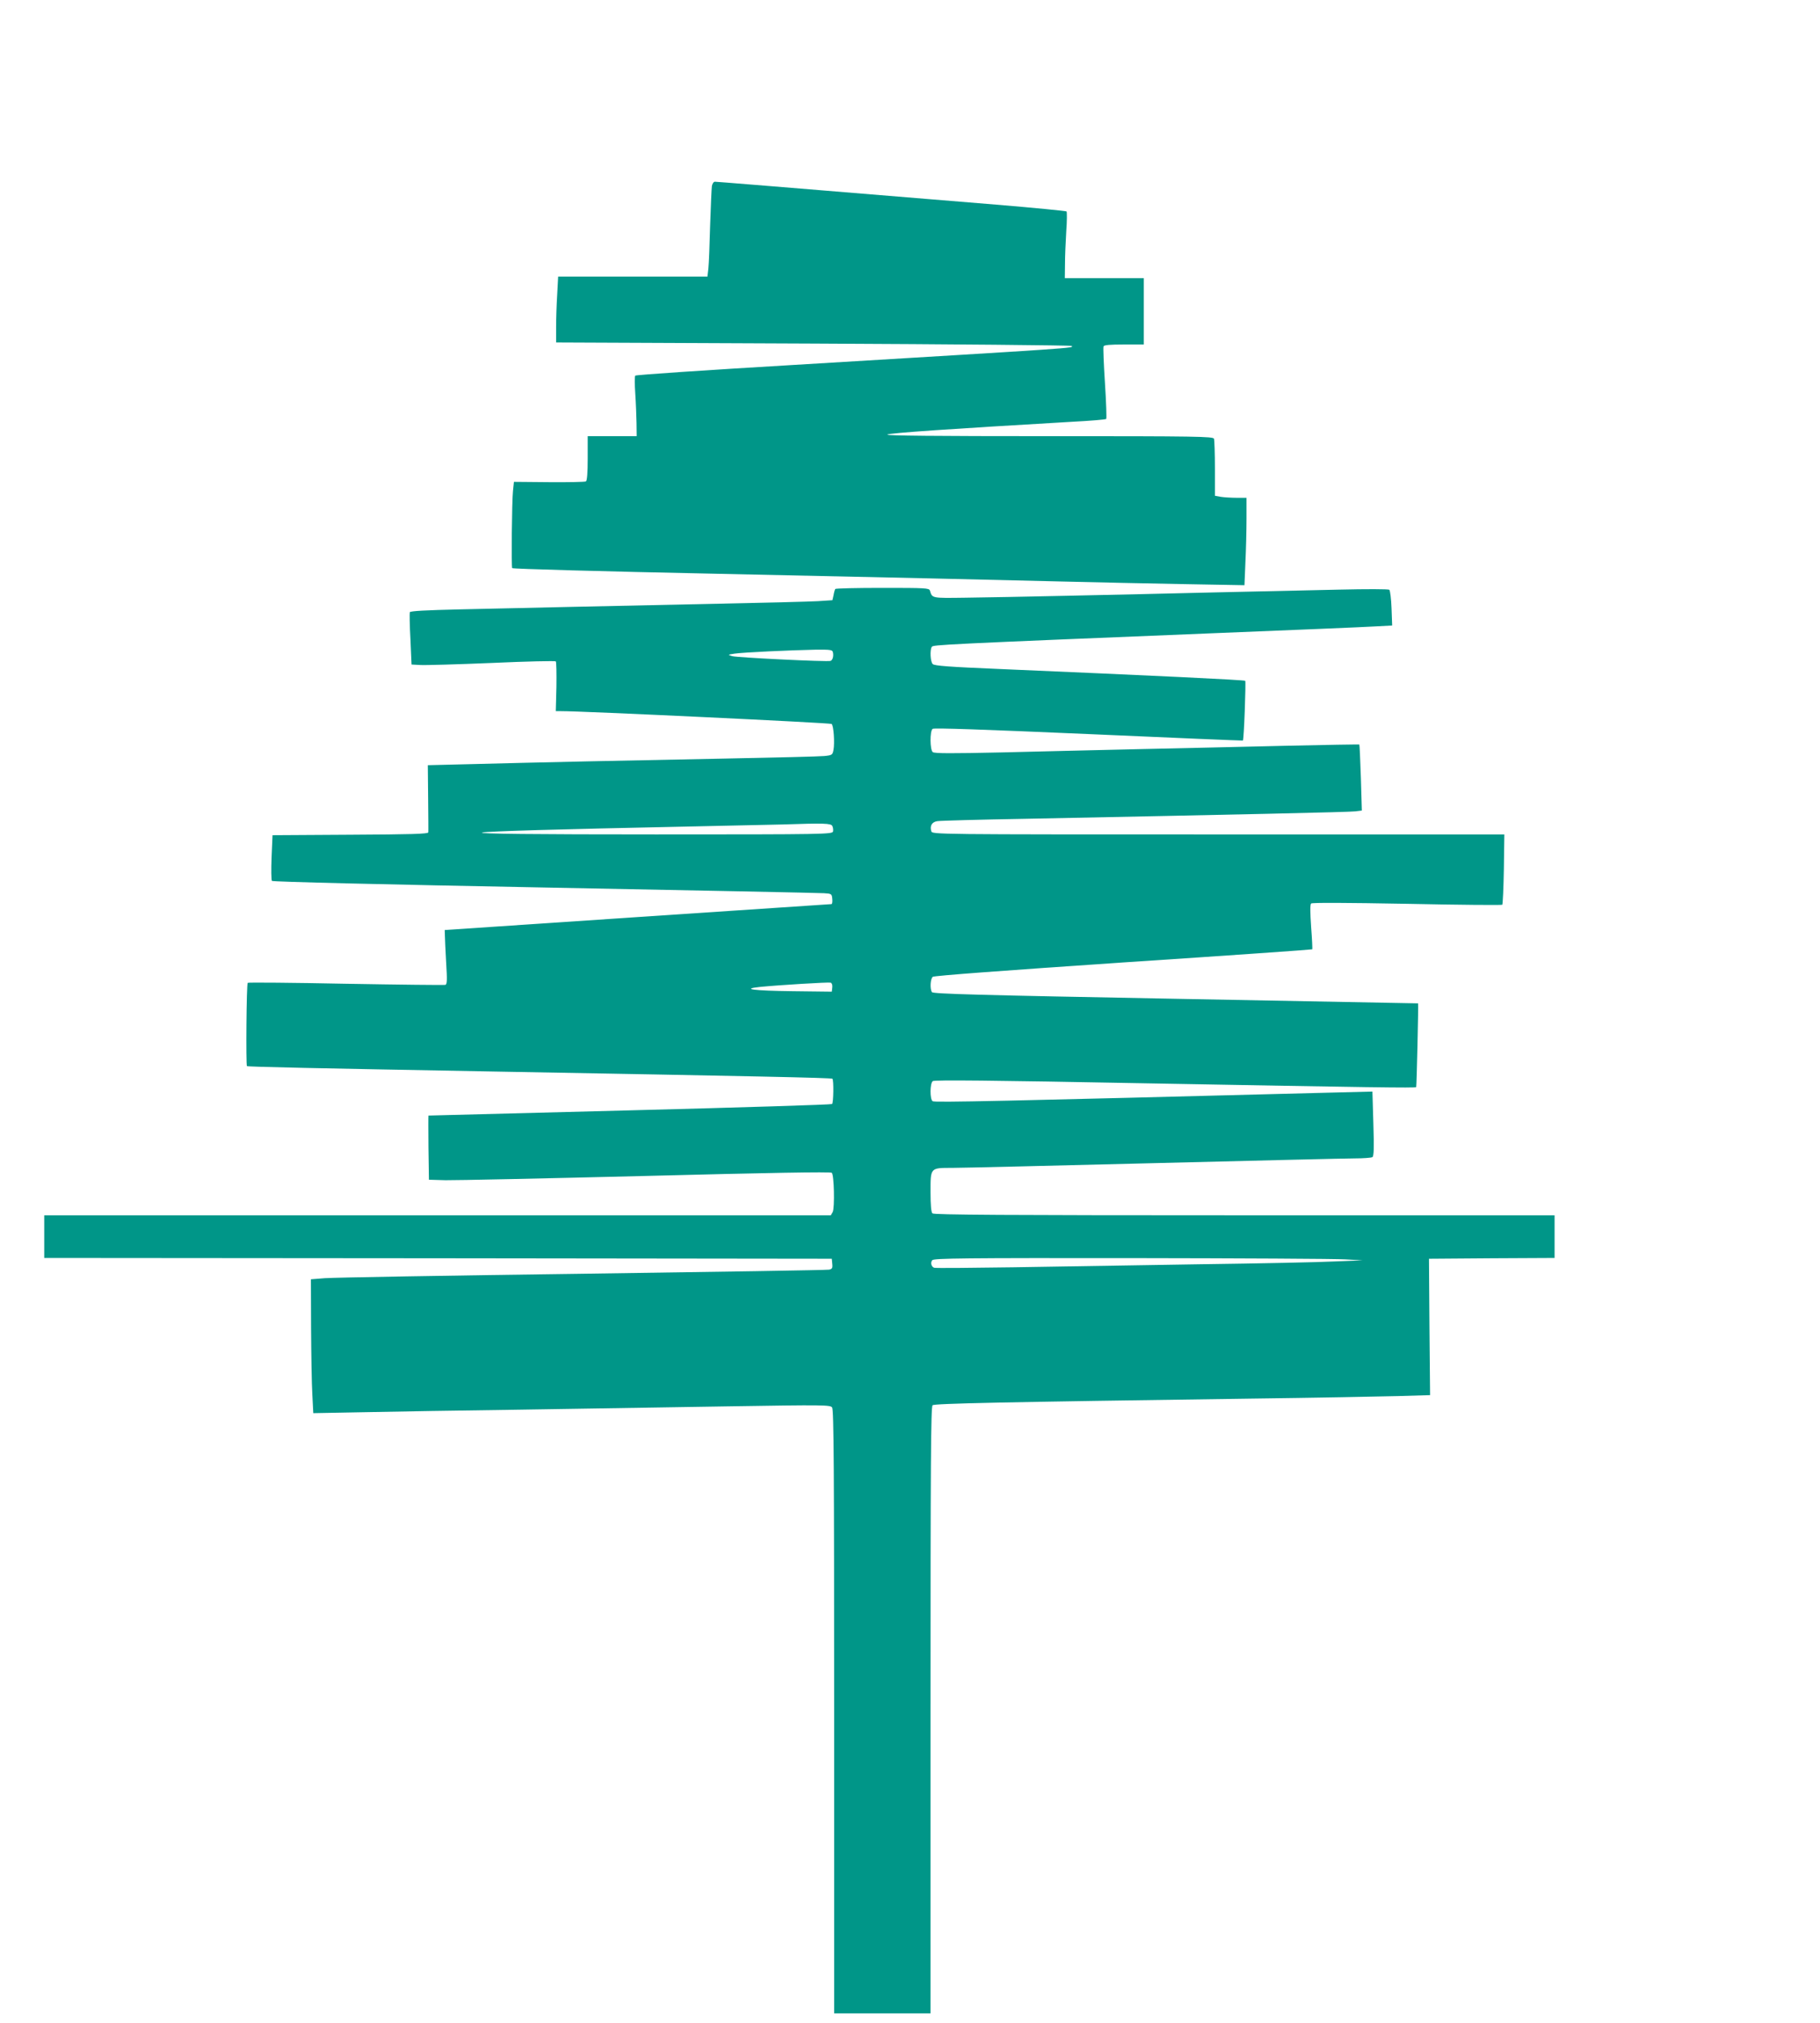 <?xml version="1.0" standalone="no"?>
<!DOCTYPE svg PUBLIC "-//W3C//DTD SVG 20010904//EN"
 "http://www.w3.org/TR/2001/REC-SVG-20010904/DTD/svg10.dtd">
<svg version="1.0" xmlns="http://www.w3.org/2000/svg"
 width="1152pt" height="1280pt" viewBox="0 0 1152 1280"
 preserveAspectRatio="xMidYMid meet">
<g transform="translate(0,1280) scale(0.1,-0.1)"
fill="#009688" stroke="none">
<path d="M4506 11623 c-2 -16 -7 -127 -11 -248 -3 -121 -8 -244 -11 -272 l-6
-53 -473 0 -472 0 -6 -112 c-4 -62 -7 -156 -7 -209 l0 -96 1628 -7 c895 -4
1631 -11 1635 -15 14 -14 57 -11 -1772 -121 -541 -32 -987 -62 -990 -67 -4 -4
-4 -55 0 -113 4 -58 7 -142 8 -187 l1 -83 -155 0 -155 0 0 -139 c0 -93 -4
-142 -11 -147 -6 -4 -112 -6 -234 -5 l-222 2 -6 -58 c-7 -64 -11 -482 -5 -488
4 -5 584 -21 1263 -35 1050 -22 1883 -41 2230 -50 198 -5 536 -12 751 -16
l391 -7 6 144 c4 79 7 204 7 277 l0 132 -62 0 c-35 0 -80 3 -100 6 l-38 7 0
172 c0 96 -3 180 -6 189 -6 14 -107 16 -1042 16 -720 0 -1033 3 -1026 10 10
10 414 37 1169 81 116 6 213 14 217 18 3 3 0 105 -8 226 -8 121 -12 226 -9
233 3 9 39 12 130 12 l125 0 0 210 0 210 -250 0 -250 0 1 88 c0 48 4 141 8
207 5 66 5 123 2 127 -3 3 -204 23 -446 43 -1458 120 -1768 145 -1780 145 -8
0 -16 -12 -19 -27z"/>
<path d="M5287 9073 c-3 -5 -8 -22 -11 -40 l-7 -31 -92 -6 c-51 -3 -330 -10
-622 -16 -291 -6 -710 -15 -930 -20 -220 -5 -541 -12 -713 -16 -215 -5 -315
-10 -318 -18 -2 -6 -1 -83 4 -171 l7 -160 55 -3 c30 -2 234 4 453 13 219 10
401 14 405 10 4 -4 5 -76 4 -161 l-4 -154 34 0 c122 1 1705 -74 1712 -81 13
-11 20 -119 12 -163 -6 -33 -9 -35 -59 -40 -29 -3 -311 -10 -627 -16 -577 -11
-1185 -24 -1638 -36 l-244 -6 2 -207 c1 -113 2 -212 1 -218 -1 -10 -110 -13
-493 -15 l-493 -3 -6 -140 c-3 -77 -2 -144 2 -149 5 -6 719 -23 1727 -42 946
-18 1741 -34 1768 -36 47 -3 49 -4 52 -35 2 -18 0 -33 -5 -34 -4 0 -557 -37
-1228 -82 l-1220 -82 1 -35 c0 -19 4 -96 8 -171 7 -111 6 -137 -5 -141 -8 -2
-291 1 -629 7 -338 7 -618 9 -622 6 -8 -7 -12 -520 -5 -527 4 -5 447 -14 1547
-34 1672 -30 2153 -40 2159 -46 9 -8 7 -151 -2 -160 -4 -4 -580 -22 -1280 -40
-699 -18 -1273 -33 -1275 -33 -1 -1 -1 -92 0 -203 l3 -203 105 -3 c58 -1 629
11 1270 27 771 20 1168 27 1175 20 15 -14 19 -222 6 -248 l-12 -21 -2489 0
-2490 0 0 -135 0 -135 2493 -2 2492 -3 3 -32 c3 -27 -1 -33 -20 -37 -13 -3
-716 -14 -1563 -26 -847 -11 -1580 -24 -1629 -28 l-88 -7 1 -305 c1 -168 4
-358 8 -424 l6 -118 321 6 c177 4 620 11 986 16 366 6 957 15 1315 21 615 10
650 9 662 -7 11 -14 13 -386 13 -1926 l0 -1908 305 0 305 0 0 1919 c0 1555 2
1921 13 1929 13 11 434 20 2012 42 402 5 822 13 933 16 l204 6 -4 432 -3 431
398 3 397 2 0 135 0 135 -1963 0 c-1513 0 -1966 3 -1975 12 -8 8 -12 53 -12
134 0 157 -3 154 138 154 59 0 634 14 1277 30 644 16 1215 30 1270 30 55 0
105 4 112 8 9 6 11 56 6 211 l-6 204 -276 -7 c-2086 -54 -2497 -63 -2508 -54
-18 14 -17 112 1 127 10 8 359 5 1357 -14 1427 -26 1698 -30 1703 -24 3 4 15
528 12 530 -1 0 -691 13 -1535 29 -1238 23 -1536 31 -1542 42 -14 21 -10 84 5
97 8 7 454 40 1206 91 656 43 1194 81 1196 83 2 2 -1 66 -7 142 -6 89 -7 141
0 148 6 6 219 5 606 -2 329 -7 600 -9 604 -6 3 4 8 105 10 226 l3 219 -1810 0
c-1802 0 -1811 0 -1817 20 -11 34 4 59 38 64 18 3 271 10 562 15 1357 27 2044
42 2083 47 l42 5 -6 207 c-4 114 -8 209 -10 211 -1 1 -211 -2 -466 -8 -255 -6
-668 -16 -918 -21 -250 -6 -646 -15 -878 -21 -322 -7 -427 -7 -438 2 -18 15
-19 132 -1 147 8 7 320 -4 987 -33 536 -24 976 -42 977 -41 7 6 20 372 15 378
-7 6 -580 33 -1561 75 -310 13 -407 20 -417 31 -15 14 -19 89 -6 109 8 13 59
16 1827 88 473 19 911 37 974 41 l113 6 -4 109 c-2 60 -9 113 -14 117 -5 5
-148 5 -319 1 -170 -4 -533 -12 -805 -18 -272 -7 -688 -16 -925 -21 -236 -5
-522 -11 -634 -12 -216 -3 -210 -4 -225 45 -5 16 -28 17 -300 17 -162 0 -297
-3 -299 -7z m-15 -400 c6 -25 -2 -51 -15 -55 -20 -7 -591 21 -622 30 -30 9
-30 9 15 16 52 8 357 22 512 25 94 1 107 -1 110 -16z m-4 -1099 c5 -9 7 -25 5
-35 -5 -18 -42 -19 -1121 -19 -1532 0 -1470 15 208 50 283 6 551 12 595 13
262 9 304 7 313 -9z m0 -1023 l-3 -26 -250 3 c-246 3 -328 14 -204 27 122 12
434 31 447 27 8 -3 12 -16 10 -31z m3247 -1720 l110 -6 -175 -7 c-96 -5 -483
-13 -860 -18 -377 -6 -905 -15 -1175 -19 -269 -4 -495 -6 -502 -3 -18 6 -25
33 -12 48 10 12 212 14 1258 13 685 -1 1296 -4 1356 -8z"/>
</g>
</svg>
